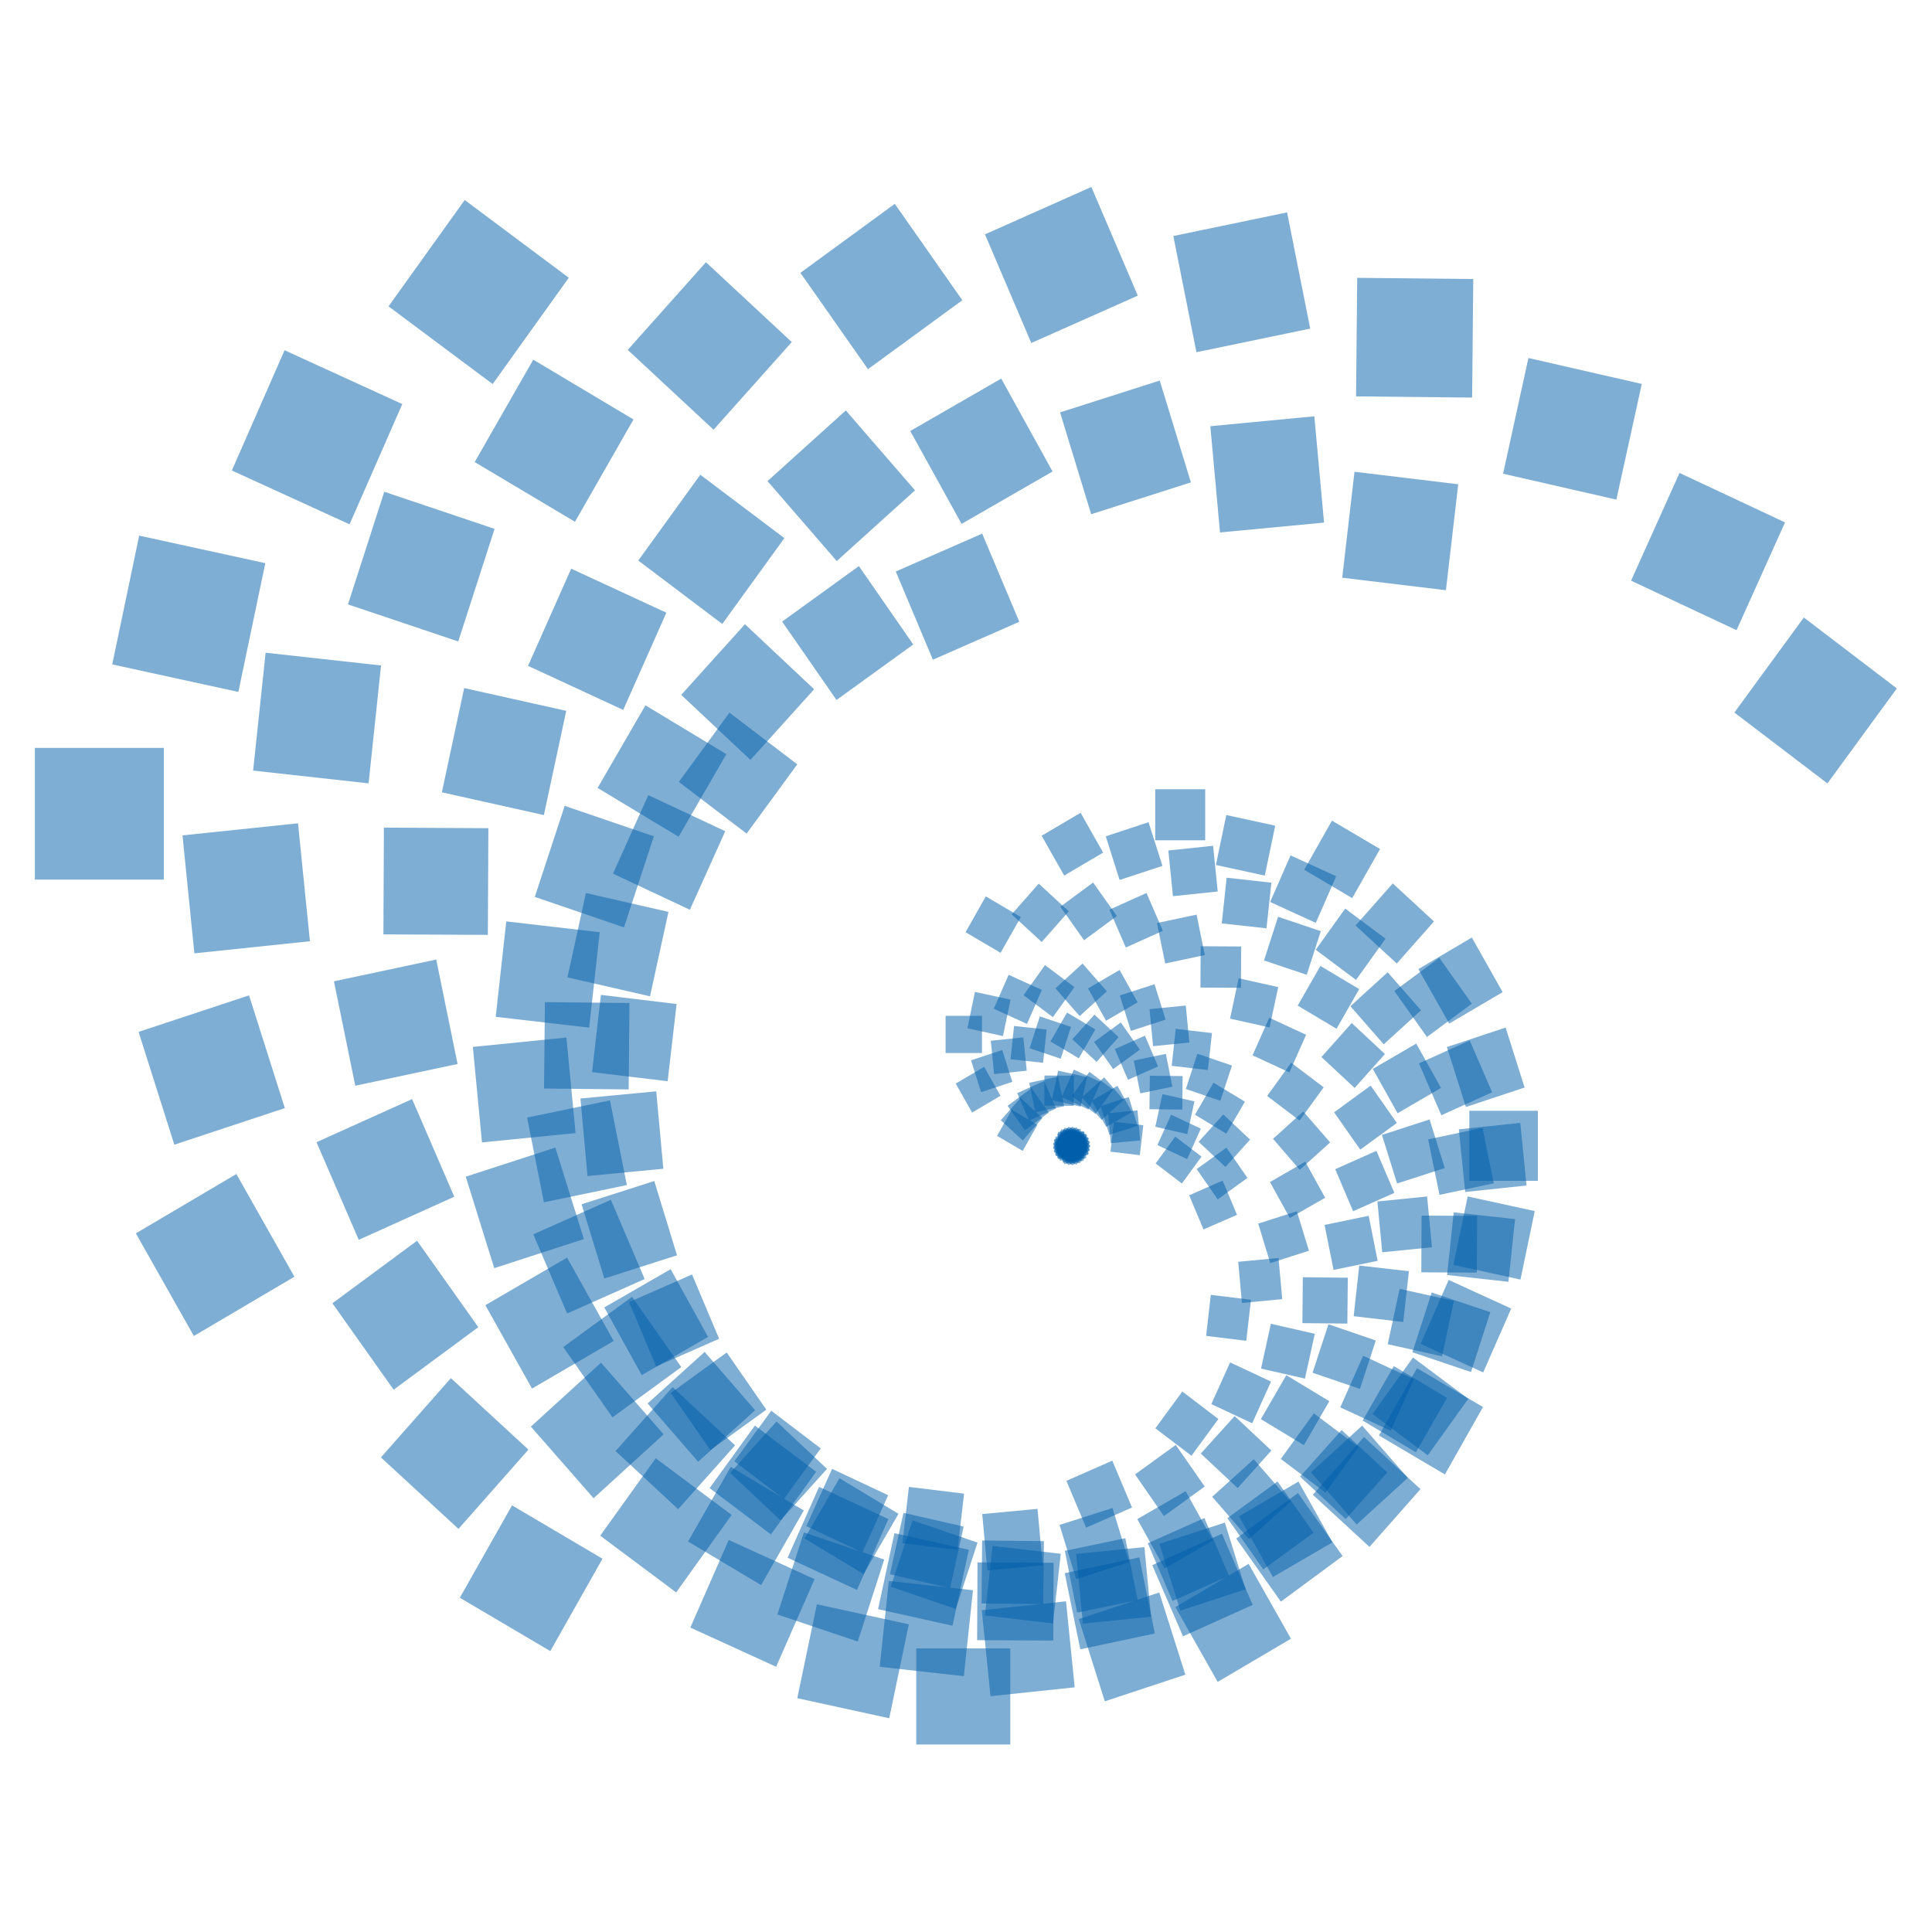 <svg xmlns="http://www.w3.org/2000/svg" version="1.1" xmlns:xlink="http://www.w3.org/1999/xlink" width="1000" height="1000"><style>
    #light-icon {
      display: inline;
    }
    #dark-icon {
      display: none;
    }

    @media (prefers-color-scheme: dark) {
      #light-icon {
        display: none;
      }
      #dark-icon {
        display: inline;
      }
    }
  </style><g id="light-icon"><svg xmlns="http://www.w3.org/2000/svg" version="1.1" xmlns:xlink="http://www.w3.org/1999/xlink" width="1000" height="1000"><g><g transform="matrix(1.562,0,0,1.562,0,0)"><svg xmlns="http://www.w3.org/2000/svg" version="1.1" xmlns:xlink="http://www.w3.org/1999/xlink" width="640" height="640"><svg version="1.1" id="HS_Kempten_Logo" x="0px" y="0px" width="640" height="640" viewBox="0 0 640 640" enable-background="new 0 0 820 382" xml:space="preserve" sodipodi:docname="icon.svg" inkscape:version="1.4 (86a8ad7, 2024-10-11)" xmlns:inkscape="http://www.inkscape.org/namespaces/inkscape" xmlns:sodipodi="http://sodipodi.sourceforge.net/DTD/sodipodi-0.dtd" xmlns="http://www.w3.org/2000/svg" xmlns:svg="http://www.w3.org/2000/svg"><defs id="defs209"></defs><sodipodi:namedview id="namedview209" pagecolor="#ffffff" bordercolor="#000000" borderopacity="0.25" inkscape:showpageshadow="2" inkscape:pageopacity="0.0" inkscape:pagecheckerboard="0" inkscape:deskcolor="#d1d1d1" inkscape:zoom="0.79614187" inkscape:cx="371.79303" inkscape:cy="95.460373" inkscape:window-width="2104" inkscape:window-height="1370" inkscape:window-x="3864" inkscape:window-y="390" inkscape:window-maximized="0" inkscape:current-layer="HS_Kempten_Logo"></sodipodi:namedview>















<g id="g210" transform="matrix(1.818,0,0,1.818,-844.026,43.775)"><g opacity="0.5" id="g12">
	<rect x="470.615" y="112.242" fill="#005da9" width="23.513" height="24.007" id="rect2"></rect>
	<polygon fill="#005da9" points="517.924,208.63 507.343,189.911 489.023,200.728 499.598,219.432 " id="polygon2"></polygon>
	<polygon fill="#005da9" points="574.08,260.032 557.595,250.305 548.072,267.147 564.564,276.868 " id="polygon3"></polygon>
	<rect x="631.265" y="276.379" fill="#005da9" width="17.141" height="17.513" id="rect3"></rect>
	<polygon fill="#005da9" points="691.852,260.965 678.497,268.849 686.211,282.483 699.564,274.612 " id="polygon4"></polygon>
	<polygon fill="#005da9" points="722.542,225.299 715.597,237.569 727.627,244.668 734.565,232.382 " id="polygon5"></polygon>
	<rect x="732.076" y="178.384" fill="#005da9" width="12.491" height="12.768" id="rect5"></rect>
	<polygon fill="#005da9" points="722.794,152.559 728.409,162.491 738.151,156.759 732.53,146.805 " id="polygon6"></polygon>
	<polygon fill="#005da9" points="701.979,134.454 710.731,139.624 715.799,130.669 707.039,125.501 " id="polygon7"></polygon>
	<rect x="674.823" y="119.776" fill="#005da9" width="9.112" height="9.305" id="rect7"></rect>
	<polygon fill="#005da9" points="658.23,135.509 665.333,131.331 661.224,124.068 654.121,128.255 " id="polygon8"></polygon>
	<polygon fill="#005da9" points="646.635,149.594 650.334,143.075 643.943,139.306 640.257,145.834 " id="polygon9"></polygon>
	<rect x="636.614" y="161.079" fill="#005da9" width="6.637" height="6.778" id="rect9"></rect>
	<polygon fill="#005da9" points="646.629,175.652 643.642,170.371 638.461,173.425 641.448,178.706 " id="polygon10"></polygon>
	<polygon fill="#005da9" points="653.347,180.946 648.683,178.205 645.998,182.959 650.662,185.698 " id="polygon11"></polygon>
	<polygon fill="#005da9" points="661.936,182.222 657.096,182.231 657.096,187.169 661.936,187.169 " id="polygon12"></polygon>
</g><g opacity="0.5" id="g28">
	<polygon fill="#005da9" points="507.708,102.04 512.618,78.571 489.628,73.551 484.719,97.026 " id="polygon13"></polygon>
	<polygon fill="#005da9" points="516.178,177.899 509.656,157.345 489.521,164.003 496.037,184.563 " id="polygon14"></polygon>
	<polygon fill="#005da9" points="560.582,240.146 546.446,227.117 533.691,241.567 547.827,254.594 " id="polygon15"></polygon>
	<polygon fill="#005da9" points="629.916,271.987 613.159,268.335 609.579,285.454 626.343,289.109 " id="polygon16"></polygon>
	<polygon fill="#005da9" points="675.561,266.183 660.89,271.029 665.635,286.024 680.313,281.166 " id="polygon17"></polygon>
	<polygon fill="#005da9" points="712.868,237.843 703.561,248.377 713.877,257.877 723.172,247.346 " id="polygon18"></polygon>
	<polygon fill="#005da9" points="731.78,194.003 729.171,206.475 741.397,209.15 744,196.666 " id="polygon19"></polygon>
	<polygon fill="#005da9" points="727.986,166.77 731.452,177.694 742.153,174.146 738.693,163.219 " id="polygon20"></polygon>
	<polygon fill="#005da9" points="711.337,144.619 718.855,151.547 725.63,143.875 718.124,136.943 " id="polygon21"></polygon>
	<polygon fill="#005da9" points="685.89,133.578 694.794,135.519 696.697,126.418 687.78,124.478 " id="polygon22"></polygon>
	<polygon fill="#005da9" points="668.332,136.315 676.141,133.748 673.607,125.779 665.812,128.356 " id="polygon23"></polygon>
	<polygon fill="#005da9" points="654.134,147.621 659.068,142.028 653.592,136.984 648.658,142.583 " id="polygon24"></polygon>
	<polygon fill="#005da9" points="647.069,164.766 648.462,158.13 641.965,156.718 640.591,163.354 " id="polygon25"></polygon>
	<polygon fill="#005da9" points="648.777,173.113 646.938,167.306 641.253,169.187 643.087,174.987 " id="polygon26"></polygon>
	<polygon fill="#005da9" points="654.272,179.717 650.283,176.04 646.673,180.114 650.674,183.792 " id="polygon27"></polygon>
	<polygon fill="#005da9" points="662.408,182.802 657.676,181.771 656.668,186.605 661.394,187.626 " id="polygon28"></polygon>
</g><g opacity="0.5" id="g44">
	<polygon fill="#005da9" points="527.976,71.491 537.586,49.573 516.128,39.76 506.523,61.679 " id="polygon29"></polygon>
	<polygon fill="#005da9" points="520.753,147.483 518.579,125.983 497.524,128.189 499.692,149.688 " id="polygon30"></polygon>
	<polygon fill="#005da9" points="551.444,217.825 540.277,202.073 524.85,213.47 536.011,229.225 " id="polygon31"></polygon>
	<polygon fill="#005da9" points="612.736,263.76 597.089,256.607 590.088,272.583 605.729,279.726 " id="polygon32"></polygon>
	<polygon fill="#005da9" points="658.564,267.796 643.213,269.419 644.801,285.092 660.146,283.472 " id="polygon33"></polygon>
	<polygon fill="#005da9" points="700.844,248.055 689.589,256.358 697.73,267.856 708.974,259.547 " id="polygon34"></polygon>
	<polygon fill="#005da9" points="728.314,209.216 723.197,220.866 734.604,226.074 739.708,214.438 " id="polygon35"></polygon>
	<polygon fill="#005da9" points="730.167,181.769 731.32,193.19 742.506,192.003 741.359,180.59 " id="polygon36"></polygon>
	<polygon fill="#005da9" points="718.414,156.558 724.351,164.933 732.536,158.867 726.606,150.495 " id="polygon37"></polygon>
	<polygon fill="#005da9" points="695.777,140.324 704.09,144.136 707.814,135.632 699.495,131.838 " id="polygon38"></polygon>
	<polygon fill="#005da9" points="678.057,139.271 686.217,138.414 685.373,130.083 677.212,130.94 " id="polygon39"></polygon>
	<polygon fill="#005da9" points="661.854,147.297 667.834,142.882 663.499,136.779 657.531,141.193 " id="polygon40"></polygon>
	<polygon fill="#005da9" points="651.449,162.551 654.166,156.359 648.104,153.596 645.394,159.787 " id="polygon41"></polygon>
	<polygon fill="#005da9" points="651.405,171.077 650.781,164.999 644.852,165.623 645.456,171.698 " id="polygon42"></polygon>
	<polygon fill="#005da9" points="655.426,178.706 652.269,174.269 647.914,177.477 651.071,181.938 " id="polygon43"></polygon>
	<polygon fill="#005da9" points="662.749,183.463 658.331,181.441 656.353,185.95 660.782,187.973 " id="polygon44"></polygon>
</g><g opacity="0.5" id="g60">
	<polygon fill="#005da9" points="554.059,45.924 567.936,26.545 548.961,12.378 535.078,31.76 " id="polygon45"></polygon>
	<polygon fill="#005da9" points="531.441,118.705 533.717,97.218 512.674,94.893 510.399,116.376 " id="polygon46"></polygon>
	<polygon fill="#005da9" points="547.064,194.048 539.376,176.251 521.951,184.113 529.652,201.906 " id="polygon47"></polygon>
	<polygon fill="#005da9" points="597.618,252.048 583.779,241.712 573.665,255.835 587.504,266.173 " id="polygon48"></polygon>
	<polygon fill="#005da9" points="641.605,265.776 626.267,264.081 624.609,279.735 639.942,281.44 " id="polygon49"></polygon>
	<polygon fill="#005da9" points="686.986,255.479 674.281,261.208 679.891,274.17 692.595,268.442 " id="polygon50"></polygon>
	<polygon fill="#005da9" points="721.805,223.355 714.425,233.655 724.502,241.183 731.881,230.882 " id="polygon51"></polygon>
	<polygon fill="#005da9" points="729.234,196.896 728.024,208.318 739.204,209.557 740.414,198.135 " id="polygon52"></polygon>
	<polygon fill="#005da9" points="722.895,169.744 726.972,179.2 736.235,175.016 732.152,165.566 " id="polygon53"></polygon>
	<polygon fill="#005da9" points="704.077,149.039 711.425,154.531 716.801,147.022 709.452,141.527 " id="polygon54"></polygon>
	<polygon fill="#005da9" points="686.955,144.231 695.104,145.129 695.998,136.807 687.843,135.903 " id="polygon55"></polygon>
	<polygon fill="#005da9" points="669.467,148.626 676.216,145.583 673.235,138.685 666.479,141.729 " id="polygon56"></polygon>
	<polygon fill="#005da9" points="656.176,161.318 660.096,155.839 654.732,151.837 650.819,157.317 " id="polygon57"></polygon>
	<polygon fill="#005da9" points="654.38,169.637 655.035,163.572 649.093,162.926 648.449,168.991 " id="polygon58"></polygon>
	<polygon fill="#005da9" points="656.756,177.972 654.582,172.946 649.666,175.17 651.84,180.187 " id="polygon59"></polygon>
	<polygon fill="#005da9" points="662.95,184.179 659.043,181.264 656.188,185.25 660.09,188.174 " id="polygon60"></polygon>
</g><g opacity="0.5" id="g75">
	<polygon fill="#005da9" points="547.783,92.842 554.406,72.319 534.303,65.554 527.686,86.086 " id="polygon61"></polygon>
	<polygon fill="#005da9" points="547.663,169.854 543.774,150.816 525.133,154.787 529.015,173.818 " id="polygon62"></polygon>
	<polygon fill="#005da9" points="585.223,237.361 573.81,224.294 561.023,235.953 572.455,249.004 " id="polygon63"></polygon>
	<polygon fill="#005da9" points="625.429,260.18 610.783,255.236 605.956,270.197 620.607,275.128 " id="polygon64"></polygon>
	<polygon fill="#005da9" points="671.925,259.78 658.331,262.667 661.167,276.543 674.754,273.657 " id="polygon65"></polygon>
	<polygon fill="#005da9" points="712.54,235.776 703.22,244.293 711.538,253.796 720.859,245.298 " id="polygon66"></polygon>
	<polygon fill="#005da9" points="725.214,211.507 721.697,222.403 732.379,226.005 735.901,215.09 " id="polygon67"></polygon>
	<polygon fill="#005da9" points="724.571,183.596 726.638,193.71 736.538,191.606 734.478,181.488 " id="polygon68"></polygon>
	<polygon fill="#005da9" points="710.404,159.327 716.473,166.275 723.272,160.074 717.191,153.136 " id="polygon69"></polygon>
	<polygon fill="#005da9" points="694.655,150.983 702.438,153.599 705.003,145.646 697.221,143.027 " id="polygon70"></polygon>
	<polygon fill="#005da9" points="676.645,151.538 683.866,150 682.367,142.633 675.139,144.162 " id="polygon71"></polygon>
	<polygon fill="#005da9" points="661.054,161.123 666.007,156.605 661.576,151.547 656.63,156.063 " id="polygon72"></polygon>
	<polygon fill="#005da9" points="657.601,168.89 659.472,163.096 653.794,161.183 651.922,166.987 " id="polygon73"></polygon>
	<polygon fill="#005da9" points="658.224,177.549 657.115,172.158 651.859,173.286 652.956,178.646 " id="polygon74"></polygon>
	<polygon fill="#005da9" points="663.007,184.932 659.774,181.249 656.176,184.547 659.402,188.222 " id="polygon75"></polygon>
</g><g opacity="0.5" id="g89">
	<polygon fill="#005da9" points="569.064,71.031 579.727,52.377 561.458,41.478 550.782,60.141 " id="polygon76"></polygon>
	<polygon fill="#005da9" points="553.183,146.32 553.278,126.878 534.233,126.771 534.145,146.232 " id="polygon77"></polygon>
	<polygon fill="#005da9" points="576.116,220.346 567.621,205.146 552.729,213.82 561.231,229.014 " id="polygon78"></polygon>
	<polygon fill="#005da9" points="610.764,251.238 597.454,243.282 589.672,256.894 602.987,264.841 " id="polygon79"></polygon>
	<polygon fill="#005da9" points="656.309,260.767 642.432,260.697 642.362,274.879 656.245,274.942 " id="polygon80"></polygon>
	<polygon fill="#005da9" points="700.933,245.969 690.08,252.296 696.275,263.369 707.127,257.051 " id="polygon81"></polygon>
	<polygon fill="#005da9" points="718.307,224.921 712.629,234.85 722.34,240.635 728.012,230.712 " id="polygon82"></polygon>
	<polygon fill="#005da9" points="723.373,197.489 723.323,207.83 733.444,207.884 733.501,197.542 " id="polygon83"></polygon>
	<polygon fill="#005da9" points="714.481,170.75 719,178.835 726.915,174.215 722.396,166.14 " id="polygon84"></polygon>
	<polygon fill="#005da9" points="700.794,159.214 707.871,163.436 712.005,156.208 704.934,151.989 " id="polygon85"></polygon>
	<polygon fill="#005da9" points="683.066,155.93 690.452,155.965 690.49,148.438 683.11,148.393 " id="polygon86"></polygon>
	<polygon fill="#005da9" points="665.862,161.974 671.622,158.615 668.332,152.72 662.572,156.082 " id="polygon87"></polygon>
	<polygon fill="#005da9" points="660.896,168.821 663.908,163.553 658.747,160.48 655.734,165.749 " id="polygon88"></polygon>
	
		<rect x="654.309" y="171.969" transform="matrix(0.005,-1,1,0.005,479.363,830.898)" fill="#005da9" width="5.492" height="5.376" id="rect88"></rect>
	<polygon fill="#005da9" points="662.894,185.657 660.499,181.375 656.296,183.816 658.696,188.111 " id="polygon89"></polygon>
</g><g opacity="0.5" id="g104">
	<polygon fill="#005da9" points="594.322,54.246 608.577,38.27 592.936,23.719 578.681,39.697 " id="polygon90"></polygon>
	<polygon fill="#005da9" points="563.393,124.487 567.47,105.49 548.866,101.337 544.802,120.334 " id="polygon91"></polygon>
	<polygon fill="#005da9" points="570.684,201.765 565.484,185.089 549.156,190.396 554.349,207.071 " id="polygon92"></polygon>
	<polygon fill="#005da9" points="598.248,239.365 586.854,228.746 576.463,240.402 587.863,251.005 " id="polygon93"></polygon>
	<polygon fill="#005da9" points="640.85,258.403 627.288,255.375 624.307,269.224 637.875,272.246 " id="polygon94"></polygon>
	<polygon fill="#005da9" points="687.509,253.45 675.592,257.322 679.398,269.485 691.297,265.609 " id="polygon95"></polygon>
	<polygon fill="#005da9" points="708.797,236.576 701.223,245.071 709.541,252.804 717.115,244.309 " id="polygon96"></polygon>
	<polygon fill="#005da9" points="719.372,210.839 717.204,220.932 727.104,223.141 729.26,213.036 " id="polygon97"></polygon>
	<polygon fill="#005da9" points="716.146,182.783 718.912,191.64 727.596,188.823 724.836,179.966 " id="polygon98"></polygon>
	<polygon fill="#005da9" points="705.117,168.591 711.173,174.225 716.693,168.037 710.638,162.393 " id="polygon99"></polygon>
	<polygon fill="#005da9" points="688.461,161.589 695.664,163.197 697.246,155.842 690.03,154.229 " id="polygon100"></polygon>
	<polygon fill="#005da9" points="670.387,163.827 676.714,161.763 674.697,155.319 668.37,157.367 " id="polygon101"></polygon>
	<polygon fill="#005da9" points="664.135,169.473 668.149,164.967 663.744,160.852 659.711,165.358 " id="polygon102"></polygon>
	<polygon fill="#005da9" points="661.23,177.628 662.383,172.25 657.128,171.077 655.98,176.443 " id="polygon103"></polygon>
	<polygon fill="#005da9" points="662.648,186.372 661.174,181.652 656.573,183.158 658.035,187.869 " id="polygon104"></polygon>
</g><g opacity="0.5" id="g119">
	<polygon fill="#005da9" points="622.467,43.214 639.665,30.645 627.357,13.075 610.152,25.65 " id="polygon105"></polygon>
	<polygon fill="#005da9" points="577.855,105.319 585.721,87.602 568.371,79.573 560.506,97.288 " id="polygon106"></polygon>
	<polygon fill="#005da9" points="569.172,182.452 567.502,165.03 550.448,166.745 552.112,184.15 " id="polygon107"></polygon>
	<polygon fill="#005da9" points="588.442,225.101 579.462,212.292 566.922,221.452 575.896,234.267 " id="polygon108"></polygon>
	<polygon fill="#005da9" points="626.197,252.804 613.556,246.937 607.821,259.856 620.463,265.72 " id="polygon109"></polygon>
	<polygon fill="#005da9" points="672.851,257.915 660.411,259.15 661.64,271.852 674.067,270.607 " id="polygon110"></polygon>
	<polygon fill="#005da9" points="697.113,245.951 687.976,252.634 694.523,261.977 703.667,255.293 " id="polygon111"></polygon>
	<polygon fill="#005da9" points="712.724,223.037 708.552,232.442 717.759,236.708 721.949,227.297 " id="polygon112"></polygon>
	<polygon fill="#005da9" points="715.319,194.917 716.202,204.175 725.264,203.264 724.382,194.007 " id="polygon113"></polygon>
	<polygon fill="#005da9" points="707.43,178.668 712.2,185.468 718.867,180.605 714.091,173.796 " id="polygon114"></polygon>
	<polygon fill="#005da9" points="692.563,168.276 699.287,171.389 702.325,164.533 695.613,161.419 " id="polygon115"></polygon>
	<polygon fill="#005da9" points="674.433,166.609 681.043,165.947 680.395,159.201 673.783,159.856 " id="polygon116"></polygon>
	<polygon fill="#005da9" points="667.16,170.791 672.025,167.249 668.547,162.286 663.682,165.831 " id="polygon117"></polygon>
	<polygon fill="#005da9" points="662.667,178.148 664.892,173.157 659.988,170.878 657.771,175.895 " id="polygon118"></polygon>
	<polygon fill="#005da9" points="662.257,187.002 661.791,182.093 656.964,182.569 657.437,187.478 " id="polygon119"></polygon>
</g><g opacity="0.5" id="g134">
	<polygon fill="#005da9" points="652.237,38.44 671.647,29.81 663.184,10 643.793,18.636 " id="polygon120"></polygon>
	<polygon fill="#005da9" points="595.91,89.653 607.229,74.008 591.908,62.454 580.597,78.095 " id="polygon121"></polygon>
	<polygon fill="#005da9" points="571.648,163.228 573.576,145.841 556.542,143.865 554.614,161.262 " id="polygon122"></polygon>
	<polygon fill="#005da9" points="581.763,209.053 575.605,194.602 561.464,200.901 567.627,215.339 " id="polygon123"></polygon>
	<polygon fill="#005da9" points="613.021,244.195 601.859,235.754 593.604,247.164 604.777,255.605 " id="polygon124"></polygon>
	<polygon fill="#005da9" points="657.606,259.134 645.179,257.707 643.773,270.383 656.201,271.817 " id="polygon125"></polygon>
	<polygon fill="#005da9" points="683.778,252.618 673.469,257.209 677.962,267.736 688.271,263.155 " id="polygon126"></polygon>
	<polygon fill="#005da9" points="703.736,233.526 697.712,241.845 705.86,247.989 711.879,239.67 " id="polygon127"></polygon>
	<polygon fill="#005da9" points="712.011,206.595 710.996,215.827 720.033,216.876 721.067,207.631 " id="polygon128"></polygon>
	<polygon fill="#005da9" points="707.631,189.035 710.896,196.694 718.414,193.345 715.137,185.685 " id="polygon129"></polygon>
	<polygon fill="#005da9" points="695.223,175.687 701.141,180.165 705.533,174.105 699.597,169.622 " id="polygon130"></polygon>
	<polygon fill="#005da9" points="677.829,170.192 684.415,170.954 685.171,164.217 678.566,163.452 " id="polygon131"></polygon>
	<polygon fill="#005da9" points="669.857,172.738 675.34,170.305 672.945,164.696 667.469,167.138 " id="polygon132"></polygon>
	<polygon fill="#005da9" points="663.946,178.961 667.147,174.546 662.831,171.282 659.629,175.7 " id="polygon133"></polygon>
	<polygon fill="#005da9" points="661.747,187.538 662.289,182.628 657.48,182.071 656.938,186.986 " id="polygon134"></polygon>
</g><g opacity="0.5" id="g149">
	<polygon fill="#005da9" points="682.335,40.12 703.075,35.813 698.859,14.635 678.126,18.942 " id="polygon135"></polygon>
	<polygon fill="#005da9" points="616.776,78.184 631.044,65.296 618.428,50.732 604.16,63.613 " id="polygon136"></polygon>
	<polygon fill="#005da9" points="577.994,144.958 583.445,128.356 567.186,122.808 561.741,139.404 " id="polygon137"></polygon>
	<polygon fill="#005da9" points="578.518,191.927 575.441,176.491 560.336,179.62 563.398,195.063 " id="polygon138"></polygon>
	<polygon fill="#005da9" points="601.897,232.965 592.703,222.334 582.305,231.73 591.512,242.352 " id="polygon139"></polygon>
	<polygon fill="#005da9" points="642.438,257.092 630.584,253.043 626.613,265.14 638.468,269.195 " id="polygon140"></polygon>
	<polygon fill="#005da9" points="669.372,256.292 658.35,258.592 660.587,269.844 671.615,267.566 " id="polygon141"></polygon>
	<polygon fill="#005da9" points="692.784,241.895 685.209,248.739 691.901,256.478 699.489,249.628 " id="polygon142"></polygon>
	<polygon fill="#005da9" points="706.396,217.299 703.504,226.131 712.137,229.077 715.029,220.254 " id="polygon143"></polygon>
	<polygon fill="#005da9" points="705.69,199.19 707.329,207.392 715.363,205.731 713.731,197.526 " id="polygon144"></polygon>
	<polygon fill="#005da9" points="696.294,183.498 701.172,189.145 706.705,184.15 701.814,178.514 " id="polygon145"></polygon>
	<polygon fill="#005da9" points="680.407,174.414 686.696,176.569 688.813,170.138 682.512,167.986 " id="polygon146"></polygon>
	<polygon fill="#005da9" points="672.101,175.208 677.955,173.995 676.765,168.008 670.916,169.23 " id="polygon147"></polygon>
	<polygon fill="#005da9" points="665.049,180.048 669.076,176.409 665.516,172.296 661.482,175.926 " id="polygon148"></polygon>
	<polygon fill="#005da9" points="661.123,187.947 662.667,183.268 658.079,181.687 656.548,186.378 " id="polygon149"></polygon>
</g><g opacity="0.5" id="g164">
	<polygon fill="#005da9" points="711.432,48.17 732.587,48.388 732.795,26.778 711.64,26.564 " id="polygon150"></polygon>
	<polygon fill="#005da9" points="639.532,71.412 656.113,61.861 646.755,44.925 630.174,54.482 " id="polygon151"></polygon>
	<polygon fill="#005da9" points="587.951,128.438 596.654,113.38 581.907,104.481 573.186,119.537 " id="polygon152"></polygon>
	<polygon fill="#005da9" points="578.852,174.49 578.996,158.741 563.582,158.581 563.424,174.329 " id="polygon153"></polygon>
	<polygon fill="#005da9" points="593.32,219.602 586.502,207.256 574.408,214.223 581.227,226.569 " id="polygon154"></polygon>
	<polygon fill="#005da9" points="628.031,251.846 617.268,245.355 610.909,256.339 621.666,262.833 " id="polygon155"></polygon>
	<polygon fill="#005da9" points="654.531,256.825 643.275,256.705 643.169,268.196 654.418,268.297 " id="polygon156"></polygon>
	<polygon fill="#005da9" points="680.375,247.721 671.559,252.81 676.525,261.813 685.354,256.73 " id="polygon157"></polygon>
	<polygon fill="#005da9" points="698.714,226.578 694.082,234.591 701.922,239.331 706.56,231.321 " id="polygon158"></polygon>
	<polygon fill="#005da9" points="701.727,208.725 701.65,217.091 709.844,217.173 709.925,208.813 " id="polygon159"></polygon>
	<polygon fill="#005da9" points="695.739,191.373 699.356,197.933 705.798,194.233 702.168,187.667 " id="polygon160"></polygon>
	<polygon fill="#005da9" points="682.07,179.1 687.78,182.559 691.171,176.724 685.448,173.267 " id="polygon161"></polygon>
	<polygon fill="#005da9" points="673.777,178.101 679.752,178.167 679.82,172.054 673.84,172.003 " id="polygon162"></polygon>
	<polygon fill="#005da9" points="665.894,181.321 670.582,178.621 667.936,173.834 663.26,176.55 " id="polygon163"></polygon>
	<polygon fill="#005da9" points="660.455,188.228 662.913,183.968 658.747,181.457 656.296,185.713 " id="polygon164"></polygon>
</g><g opacity="0.5" id="g179">
	<polygon fill="#005da9" points="738.228,62.265 758.879,66.985 763.511,45.902 742.847,41.178 " id="polygon165"></polygon>
	<polygon fill="#005da9" points="663.152,69.65 681.327,63.843 675.648,45.284 657.48,51.088 " id="polygon166"></polygon>
	<polygon fill="#005da9" points="601.04,114.432 612.654,101.554 600.045,89.697 588.43,102.575 " id="polygon167"></polygon>
	<polygon fill="#005da9" points="582.739,157.519 586.104,142.129 571.056,138.698 567.69,154.068 " id="polygon168"></polygon>
	<polygon fill="#005da9" points="587.661,204.727 583.515,191.187 570.268,195.425 574.414,208.961 " id="polygon169"></polygon>
	<polygon fill="#005da9" points="614.999,243.653 605.805,235.02 597.348,244.397 606.535,253.043 " id="polygon170"></polygon>
	<polygon fill="#005da9" points="639.904,254.168 628.933,251.669 626.469,262.871 637.446,265.376 " id="polygon171"></polygon>
	<polygon fill="#005da9" points="667.04,250.791 657.386,253.866 660.404,263.741 670.065,260.663 " id="polygon172"></polygon>
	<polygon fill="#005da9" points="689.299,234.03 683.129,240.862 689.841,247.164 695.998,240.313 " id="polygon173"></polygon>
	<polygon fill="#005da9" points="695.903,217.21 694.113,225.378 702.117,227.199 703.907,219.035 " id="polygon174"></polygon>
	<polygon fill="#005da9" points="693.597,198.947 695.79,206.147 702.842,203.895 700.643,196.704 " id="polygon175"></polygon>
	<polygon fill="#005da9" points="682.738,184.037 687.623,188.634 692.116,183.64 687.231,179.046 " id="polygon176"></polygon>
	<polygon fill="#005da9" points="674.842,181.299 680.672,182.635 681.977,176.667 676.141,175.344 " id="polygon177"></polygon>
	<polygon fill="#005da9" points="666.467,182.767 671.609,181.119 669.996,175.882 664.866,177.53 " id="polygon178"></polygon>
	<polygon fill="#005da9" points="659.73,188.348 663.007,184.708 659.446,181.359 656.176,184.998 " id="polygon179"></polygon>
</g><g opacity="0.5" id="g194">
	<polygon fill="#005da9" points="761.557,81.763 780.784,90.784 789.619,71.141 770.393,62.123 " id="polygon180"></polygon>
	<polygon fill="#005da9" points="686.633,72.972 705.596,71.176 703.825,51.8 684.869,53.606 " id="polygon181"></polygon>
	<polygon fill="#005da9" points="616.732,103.508 630.723,93.393 620.81,79.104 606.819,89.221 " id="polygon182"></polygon>
	<polygon fill="#005da9" points="590.006,141.745 596.452,127.427 582.431,120.851 575.99,135.163 " id="polygon183"></polygon>
	<polygon fill="#005da9" points="585.166,188.949 583.874,174.839 570.061,176.147 571.346,190.279 " id="polygon184"></polygon>
	<polygon fill="#005da9" points="603.939,232.861 596.717,222.441 586.521,229.827 593.749,240.235 " id="polygon185"></polygon>
	<polygon fill="#005da9" points="626.147,248.458 615.926,243.653 611.23,254.096 621.446,258.888 " id="polygon186"></polygon>
	<polygon fill="#005da9" points="653.371,250.942 643.295,251.89 644.233,262.184 654.311,261.229 " id="polygon187"></polygon>
	<polygon fill="#005da9" points="678.566,239.29 671.143,244.668 676.411,252.259 683.848,246.877 " id="polygon188"></polygon>
	<polygon fill="#005da9" points="688.474,224.25 685.052,231.85 692.5,235.348 695.929,227.741 " id="polygon189"></polygon>
	<polygon fill="#005da9" points="689.948,205.908 690.629,213.417 697.977,212.717 697.296,205.218 " id="polygon190"></polygon>
	<polygon fill="#005da9" points="682.379,189.016 686.217,194.536 691.637,190.623 687.806,185.102 " id="polygon191"></polygon>
	<polygon fill="#005da9" points="675.221,184.633 680.64,187.188 683.136,181.643 677.716,179.096 " id="polygon192"></polygon>
	<polygon fill="#005da9" points="666.726,184.286 672.076,183.785 671.591,178.306 666.233,178.825 " id="polygon193"></polygon>
	<polygon fill="#005da9" points="659.006,188.313 662.95,185.461 660.152,181.422 656.207,184.289 " id="polygon194"></polygon>
</g><g opacity="0.5" id="g209">
	<polygon fill="#005da9" points="780.387,105.795 797.346,118.717 810,101.403 793.048,88.475 " id="polygon195"></polygon>
	<polygon fill="#005da9" points="708.91,81.221 727.811,83.499 730.054,64.19 711.147,61.909 " id="polygon196"></polygon>
	<polygon fill="#005da9" points="634.302,96.166 650.051,89.256 643.282,73.18 627.533,80.09 " id="polygon197"></polygon>
	<polygon fill="#005da9" points="600.347,127.862 609.579,115.239 597.222,105.811 587.995,118.443 " id="polygon198"></polygon>
	<polygon fill="#005da9" points="585.953,172.999 587.586,158.924 573.791,157.263 572.171,171.342 " id="polygon199"></polygon>
	<polygon fill="#005da9" points="595.331,219.942 590.402,208.221 578.92,213.253 583.861,224.99 " id="polygon200"></polygon>
	<polygon fill="#005da9" points="613.858,239.926 604.84,233.06 598.116,242.27 607.134,249.139 " id="polygon201"></polygon>
	<polygon fill="#005da9" points="639.986,248.169 629.929,246.943 628.737,257.218 638.789,258.425 " id="polygon202"></polygon>
	<polygon fill="#005da9" points="666.996,242.157 658.634,245.837 662.232,254.37 670.595,250.696 " id="polygon203"></polygon>
	<polygon fill="#005da9" points="679.764,229.556 674.854,236.261 681.434,241.271 686.337,234.563 " id="polygon204"></polygon>
	<polygon fill="#005da9" points="684.957,211.936 684.1,219.419 691.423,220.308 692.279,212.831 " id="polygon205"></polygon>
	<polygon fill="#005da9" points="681.012,193.79 683.627,200.016 689.733,197.35 687.112,191.111 " id="polygon206"></polygon>
	<polygon fill="#005da9" points="674.899,187.992 679.682,191.64 683.262,186.741 678.473,183.092 " id="polygon207"></polygon>
	<polygon fill="#005da9" points="666.669,185.836 672.013,186.479 672.649,181.025 667.305,180.388 " id="polygon208"></polygon>
	<polygon fill="#005da9" points="658.287,188.118 662.736,186.183 660.833,181.636 656.378,183.586 " id="polygon209"></polygon>
</g></g>
</svg></svg></g></g></svg></g><g id="dark-icon"><svg xmlns="http://www.w3.org/2000/svg" version="1.1" xmlns:xlink="http://www.w3.org/1999/xlink" width="1000" height="1000"><g clip-path="url(#SvgjsClipPath1244)"><rect width="1000" height="1000" fill="#ffffff"></rect><g transform="matrix(1.094,0,0,1.094,150,150)"><svg xmlns="http://www.w3.org/2000/svg" version="1.1" xmlns:xlink="http://www.w3.org/1999/xlink" width="640" height="640"><svg version="1.1" id="HS_Kempten_Logo" x="0px" y="0px" width="640" height="640" viewBox="0 0 640 640" enable-background="new 0 0 820 382" xml:space="preserve" sodipodi:docname="icon.svg" inkscape:version="1.4 (86a8ad7, 2024-10-11)" xmlns:inkscape="http://www.inkscape.org/namespaces/inkscape" xmlns:sodipodi="http://sodipodi.sourceforge.net/DTD/sodipodi-0.dtd" xmlns="http://www.w3.org/2000/svg" xmlns:svg="http://www.w3.org/2000/svg"><defs id="defs209"><clipPath id="SvgjsClipPath1244"><rect width="1000" height="1000" x="0" y="0" rx="350" ry="350"></rect></clipPath></defs><sodipodi:namedview id="namedview209" pagecolor="#ffffff" bordercolor="#000000" borderopacity="0.25" inkscape:showpageshadow="2" inkscape:pageopacity="0.0" inkscape:pagecheckerboard="0" inkscape:deskcolor="#d1d1d1" inkscape:zoom="0.79614187" inkscape:cx="371.79303" inkscape:cy="95.460373" inkscape:window-width="2104" inkscape:window-height="1370" inkscape:window-x="3864" inkscape:window-y="390" inkscape:window-maximized="0" inkscape:current-layer="HS_Kempten_Logo"></sodipodi:namedview>















<g id="g210" transform="matrix(1.818,0,0,1.818,-844.026,43.775)"><g opacity="0.5" id="g12">
	<rect x="470.615" y="112.242" fill="#005da9" width="23.513" height="24.007" id="rect2"></rect>
	<polygon fill="#005da9" points="517.924,208.63 507.343,189.911 489.023,200.728 499.598,219.432 " id="polygon2"></polygon>
	<polygon fill="#005da9" points="574.08,260.032 557.595,250.305 548.072,267.147 564.564,276.868 " id="polygon3"></polygon>
	<rect x="631.265" y="276.379" fill="#005da9" width="17.141" height="17.513" id="rect3"></rect>
	<polygon fill="#005da9" points="691.852,260.965 678.497,268.849 686.211,282.483 699.564,274.612 " id="polygon4"></polygon>
	<polygon fill="#005da9" points="722.542,225.299 715.597,237.569 727.627,244.668 734.565,232.382 " id="polygon5"></polygon>
	<rect x="732.076" y="178.384" fill="#005da9" width="12.491" height="12.768" id="rect5"></rect>
	<polygon fill="#005da9" points="722.794,152.559 728.409,162.491 738.151,156.759 732.53,146.805 " id="polygon6"></polygon>
	<polygon fill="#005da9" points="701.979,134.454 710.731,139.624 715.799,130.669 707.039,125.501 " id="polygon7"></polygon>
	<rect x="674.823" y="119.776" fill="#005da9" width="9.112" height="9.305" id="rect7"></rect>
	<polygon fill="#005da9" points="658.23,135.509 665.333,131.331 661.224,124.068 654.121,128.255 " id="polygon8"></polygon>
	<polygon fill="#005da9" points="646.635,149.594 650.334,143.075 643.943,139.306 640.257,145.834 " id="polygon9"></polygon>
	<rect x="636.614" y="161.079" fill="#005da9" width="6.637" height="6.778" id="rect9"></rect>
	<polygon fill="#005da9" points="646.629,175.652 643.642,170.371 638.461,173.425 641.448,178.706 " id="polygon10"></polygon>
	<polygon fill="#005da9" points="653.347,180.946 648.683,178.205 645.998,182.959 650.662,185.698 " id="polygon11"></polygon>
	<polygon fill="#005da9" points="661.936,182.222 657.096,182.231 657.096,187.169 661.936,187.169 " id="polygon12"></polygon>
</g><g opacity="0.5" id="g28">
	<polygon fill="#005da9" points="507.708,102.04 512.618,78.571 489.628,73.551 484.719,97.026 " id="polygon13"></polygon>
	<polygon fill="#005da9" points="516.178,177.899 509.656,157.345 489.521,164.003 496.037,184.563 " id="polygon14"></polygon>
	<polygon fill="#005da9" points="560.582,240.146 546.446,227.117 533.691,241.567 547.827,254.594 " id="polygon15"></polygon>
	<polygon fill="#005da9" points="629.916,271.987 613.159,268.335 609.579,285.454 626.343,289.109 " id="polygon16"></polygon>
	<polygon fill="#005da9" points="675.561,266.183 660.89,271.029 665.635,286.024 680.313,281.166 " id="polygon17"></polygon>
	<polygon fill="#005da9" points="712.868,237.843 703.561,248.377 713.877,257.877 723.172,247.346 " id="polygon18"></polygon>
	<polygon fill="#005da9" points="731.78,194.003 729.171,206.475 741.397,209.15 744,196.666 " id="polygon19"></polygon>
	<polygon fill="#005da9" points="727.986,166.77 731.452,177.694 742.153,174.146 738.693,163.219 " id="polygon20"></polygon>
	<polygon fill="#005da9" points="711.337,144.619 718.855,151.547 725.63,143.875 718.124,136.943 " id="polygon21"></polygon>
	<polygon fill="#005da9" points="685.89,133.578 694.794,135.519 696.697,126.418 687.78,124.478 " id="polygon22"></polygon>
	<polygon fill="#005da9" points="668.332,136.315 676.141,133.748 673.607,125.779 665.812,128.356 " id="polygon23"></polygon>
	<polygon fill="#005da9" points="654.134,147.621 659.068,142.028 653.592,136.984 648.658,142.583 " id="polygon24"></polygon>
	<polygon fill="#005da9" points="647.069,164.766 648.462,158.13 641.965,156.718 640.591,163.354 " id="polygon25"></polygon>
	<polygon fill="#005da9" points="648.777,173.113 646.938,167.306 641.253,169.187 643.087,174.987 " id="polygon26"></polygon>
	<polygon fill="#005da9" points="654.272,179.717 650.283,176.04 646.673,180.114 650.674,183.792 " id="polygon27"></polygon>
	<polygon fill="#005da9" points="662.408,182.802 657.676,181.771 656.668,186.605 661.394,187.626 " id="polygon28"></polygon>
</g><g opacity="0.5" id="g44">
	<polygon fill="#005da9" points="527.976,71.491 537.586,49.573 516.128,39.76 506.523,61.679 " id="polygon29"></polygon>
	<polygon fill="#005da9" points="520.753,147.483 518.579,125.983 497.524,128.189 499.692,149.688 " id="polygon30"></polygon>
	<polygon fill="#005da9" points="551.444,217.825 540.277,202.073 524.85,213.47 536.011,229.225 " id="polygon31"></polygon>
	<polygon fill="#005da9" points="612.736,263.76 597.089,256.607 590.088,272.583 605.729,279.726 " id="polygon32"></polygon>
	<polygon fill="#005da9" points="658.564,267.796 643.213,269.419 644.801,285.092 660.146,283.472 " id="polygon33"></polygon>
	<polygon fill="#005da9" points="700.844,248.055 689.589,256.358 697.73,267.856 708.974,259.547 " id="polygon34"></polygon>
	<polygon fill="#005da9" points="728.314,209.216 723.197,220.866 734.604,226.074 739.708,214.438 " id="polygon35"></polygon>
	<polygon fill="#005da9" points="730.167,181.769 731.32,193.19 742.506,192.003 741.359,180.59 " id="polygon36"></polygon>
	<polygon fill="#005da9" points="718.414,156.558 724.351,164.933 732.536,158.867 726.606,150.495 " id="polygon37"></polygon>
	<polygon fill="#005da9" points="695.777,140.324 704.09,144.136 707.814,135.632 699.495,131.838 " id="polygon38"></polygon>
	<polygon fill="#005da9" points="678.057,139.271 686.217,138.414 685.373,130.083 677.212,130.94 " id="polygon39"></polygon>
	<polygon fill="#005da9" points="661.854,147.297 667.834,142.882 663.499,136.779 657.531,141.193 " id="polygon40"></polygon>
	<polygon fill="#005da9" points="651.449,162.551 654.166,156.359 648.104,153.596 645.394,159.787 " id="polygon41"></polygon>
	<polygon fill="#005da9" points="651.405,171.077 650.781,164.999 644.852,165.623 645.456,171.698 " id="polygon42"></polygon>
	<polygon fill="#005da9" points="655.426,178.706 652.269,174.269 647.914,177.477 651.071,181.938 " id="polygon43"></polygon>
	<polygon fill="#005da9" points="662.749,183.463 658.331,181.441 656.353,185.95 660.782,187.973 " id="polygon44"></polygon>
</g><g opacity="0.5" id="g60">
	<polygon fill="#005da9" points="554.059,45.924 567.936,26.545 548.961,12.378 535.078,31.76 " id="polygon45"></polygon>
	<polygon fill="#005da9" points="531.441,118.705 533.717,97.218 512.674,94.893 510.399,116.376 " id="polygon46"></polygon>
	<polygon fill="#005da9" points="547.064,194.048 539.376,176.251 521.951,184.113 529.652,201.906 " id="polygon47"></polygon>
	<polygon fill="#005da9" points="597.618,252.048 583.779,241.712 573.665,255.835 587.504,266.173 " id="polygon48"></polygon>
	<polygon fill="#005da9" points="641.605,265.776 626.267,264.081 624.609,279.735 639.942,281.44 " id="polygon49"></polygon>
	<polygon fill="#005da9" points="686.986,255.479 674.281,261.208 679.891,274.17 692.595,268.442 " id="polygon50"></polygon>
	<polygon fill="#005da9" points="721.805,223.355 714.425,233.655 724.502,241.183 731.881,230.882 " id="polygon51"></polygon>
	<polygon fill="#005da9" points="729.234,196.896 728.024,208.318 739.204,209.557 740.414,198.135 " id="polygon52"></polygon>
	<polygon fill="#005da9" points="722.895,169.744 726.972,179.2 736.235,175.016 732.152,165.566 " id="polygon53"></polygon>
	<polygon fill="#005da9" points="704.077,149.039 711.425,154.531 716.801,147.022 709.452,141.527 " id="polygon54"></polygon>
	<polygon fill="#005da9" points="686.955,144.231 695.104,145.129 695.998,136.807 687.843,135.903 " id="polygon55"></polygon>
	<polygon fill="#005da9" points="669.467,148.626 676.216,145.583 673.235,138.685 666.479,141.729 " id="polygon56"></polygon>
	<polygon fill="#005da9" points="656.176,161.318 660.096,155.839 654.732,151.837 650.819,157.317 " id="polygon57"></polygon>
	<polygon fill="#005da9" points="654.38,169.637 655.035,163.572 649.093,162.926 648.449,168.991 " id="polygon58"></polygon>
	<polygon fill="#005da9" points="656.756,177.972 654.582,172.946 649.666,175.17 651.84,180.187 " id="polygon59"></polygon>
	<polygon fill="#005da9" points="662.95,184.179 659.043,181.264 656.188,185.25 660.09,188.174 " id="polygon60"></polygon>
</g><g opacity="0.5" id="g75">
	<polygon fill="#005da9" points="547.783,92.842 554.406,72.319 534.303,65.554 527.686,86.086 " id="polygon61"></polygon>
	<polygon fill="#005da9" points="547.663,169.854 543.774,150.816 525.133,154.787 529.015,173.818 " id="polygon62"></polygon>
	<polygon fill="#005da9" points="585.223,237.361 573.81,224.294 561.023,235.953 572.455,249.004 " id="polygon63"></polygon>
	<polygon fill="#005da9" points="625.429,260.18 610.783,255.236 605.956,270.197 620.607,275.128 " id="polygon64"></polygon>
	<polygon fill="#005da9" points="671.925,259.78 658.331,262.667 661.167,276.543 674.754,273.657 " id="polygon65"></polygon>
	<polygon fill="#005da9" points="712.54,235.776 703.22,244.293 711.538,253.796 720.859,245.298 " id="polygon66"></polygon>
	<polygon fill="#005da9" points="725.214,211.507 721.697,222.403 732.379,226.005 735.901,215.09 " id="polygon67"></polygon>
	<polygon fill="#005da9" points="724.571,183.596 726.638,193.71 736.538,191.606 734.478,181.488 " id="polygon68"></polygon>
	<polygon fill="#005da9" points="710.404,159.327 716.473,166.275 723.272,160.074 717.191,153.136 " id="polygon69"></polygon>
	<polygon fill="#005da9" points="694.655,150.983 702.438,153.599 705.003,145.646 697.221,143.027 " id="polygon70"></polygon>
	<polygon fill="#005da9" points="676.645,151.538 683.866,150 682.367,142.633 675.139,144.162 " id="polygon71"></polygon>
	<polygon fill="#005da9" points="661.054,161.123 666.007,156.605 661.576,151.547 656.63,156.063 " id="polygon72"></polygon>
	<polygon fill="#005da9" points="657.601,168.89 659.472,163.096 653.794,161.183 651.922,166.987 " id="polygon73"></polygon>
	<polygon fill="#005da9" points="658.224,177.549 657.115,172.158 651.859,173.286 652.956,178.646 " id="polygon74"></polygon>
	<polygon fill="#005da9" points="663.007,184.932 659.774,181.249 656.176,184.547 659.402,188.222 " id="polygon75"></polygon>
</g><g opacity="0.5" id="g89">
	<polygon fill="#005da9" points="569.064,71.031 579.727,52.377 561.458,41.478 550.782,60.141 " id="polygon76"></polygon>
	<polygon fill="#005da9" points="553.183,146.32 553.278,126.878 534.233,126.771 534.145,146.232 " id="polygon77"></polygon>
	<polygon fill="#005da9" points="576.116,220.346 567.621,205.146 552.729,213.82 561.231,229.014 " id="polygon78"></polygon>
	<polygon fill="#005da9" points="610.764,251.238 597.454,243.282 589.672,256.894 602.987,264.841 " id="polygon79"></polygon>
	<polygon fill="#005da9" points="656.309,260.767 642.432,260.697 642.362,274.879 656.245,274.942 " id="polygon80"></polygon>
	<polygon fill="#005da9" points="700.933,245.969 690.08,252.296 696.275,263.369 707.127,257.051 " id="polygon81"></polygon>
	<polygon fill="#005da9" points="718.307,224.921 712.629,234.85 722.34,240.635 728.012,230.712 " id="polygon82"></polygon>
	<polygon fill="#005da9" points="723.373,197.489 723.323,207.83 733.444,207.884 733.501,197.542 " id="polygon83"></polygon>
	<polygon fill="#005da9" points="714.481,170.75 719,178.835 726.915,174.215 722.396,166.14 " id="polygon84"></polygon>
	<polygon fill="#005da9" points="700.794,159.214 707.871,163.436 712.005,156.208 704.934,151.989 " id="polygon85"></polygon>
	<polygon fill="#005da9" points="683.066,155.93 690.452,155.965 690.49,148.438 683.11,148.393 " id="polygon86"></polygon>
	<polygon fill="#005da9" points="665.862,161.974 671.622,158.615 668.332,152.72 662.572,156.082 " id="polygon87"></polygon>
	<polygon fill="#005da9" points="660.896,168.821 663.908,163.553 658.747,160.48 655.734,165.749 " id="polygon88"></polygon>
	
		<rect x="654.309" y="171.969" transform="matrix(0.005,-1,1,0.005,479.363,830.898)" fill="#005da9" width="5.492" height="5.376" id="rect88"></rect>
	<polygon fill="#005da9" points="662.894,185.657 660.499,181.375 656.296,183.816 658.696,188.111 " id="polygon89"></polygon>
</g><g opacity="0.5" id="g104">
	<polygon fill="#005da9" points="594.322,54.246 608.577,38.27 592.936,23.719 578.681,39.697 " id="polygon90"></polygon>
	<polygon fill="#005da9" points="563.393,124.487 567.47,105.49 548.866,101.337 544.802,120.334 " id="polygon91"></polygon>
	<polygon fill="#005da9" points="570.684,201.765 565.484,185.089 549.156,190.396 554.349,207.071 " id="polygon92"></polygon>
	<polygon fill="#005da9" points="598.248,239.365 586.854,228.746 576.463,240.402 587.863,251.005 " id="polygon93"></polygon>
	<polygon fill="#005da9" points="640.85,258.403 627.288,255.375 624.307,269.224 637.875,272.246 " id="polygon94"></polygon>
	<polygon fill="#005da9" points="687.509,253.45 675.592,257.322 679.398,269.485 691.297,265.609 " id="polygon95"></polygon>
	<polygon fill="#005da9" points="708.797,236.576 701.223,245.071 709.541,252.804 717.115,244.309 " id="polygon96"></polygon>
	<polygon fill="#005da9" points="719.372,210.839 717.204,220.932 727.104,223.141 729.26,213.036 " id="polygon97"></polygon>
	<polygon fill="#005da9" points="716.146,182.783 718.912,191.64 727.596,188.823 724.836,179.966 " id="polygon98"></polygon>
	<polygon fill="#005da9" points="705.117,168.591 711.173,174.225 716.693,168.037 710.638,162.393 " id="polygon99"></polygon>
	<polygon fill="#005da9" points="688.461,161.589 695.664,163.197 697.246,155.842 690.03,154.229 " id="polygon100"></polygon>
	<polygon fill="#005da9" points="670.387,163.827 676.714,161.763 674.697,155.319 668.37,157.367 " id="polygon101"></polygon>
	<polygon fill="#005da9" points="664.135,169.473 668.149,164.967 663.744,160.852 659.711,165.358 " id="polygon102"></polygon>
	<polygon fill="#005da9" points="661.23,177.628 662.383,172.25 657.128,171.077 655.98,176.443 " id="polygon103"></polygon>
	<polygon fill="#005da9" points="662.648,186.372 661.174,181.652 656.573,183.158 658.035,187.869 " id="polygon104"></polygon>
</g><g opacity="0.5" id="g119">
	<polygon fill="#005da9" points="622.467,43.214 639.665,30.645 627.357,13.075 610.152,25.65 " id="polygon105"></polygon>
	<polygon fill="#005da9" points="577.855,105.319 585.721,87.602 568.371,79.573 560.506,97.288 " id="polygon106"></polygon>
	<polygon fill="#005da9" points="569.172,182.452 567.502,165.03 550.448,166.745 552.112,184.15 " id="polygon107"></polygon>
	<polygon fill="#005da9" points="588.442,225.101 579.462,212.292 566.922,221.452 575.896,234.267 " id="polygon108"></polygon>
	<polygon fill="#005da9" points="626.197,252.804 613.556,246.937 607.821,259.856 620.463,265.72 " id="polygon109"></polygon>
	<polygon fill="#005da9" points="672.851,257.915 660.411,259.15 661.64,271.852 674.067,270.607 " id="polygon110"></polygon>
	<polygon fill="#005da9" points="697.113,245.951 687.976,252.634 694.523,261.977 703.667,255.293 " id="polygon111"></polygon>
	<polygon fill="#005da9" points="712.724,223.037 708.552,232.442 717.759,236.708 721.949,227.297 " id="polygon112"></polygon>
	<polygon fill="#005da9" points="715.319,194.917 716.202,204.175 725.264,203.264 724.382,194.007 " id="polygon113"></polygon>
	<polygon fill="#005da9" points="707.43,178.668 712.2,185.468 718.867,180.605 714.091,173.796 " id="polygon114"></polygon>
	<polygon fill="#005da9" points="692.563,168.276 699.287,171.389 702.325,164.533 695.613,161.419 " id="polygon115"></polygon>
	<polygon fill="#005da9" points="674.433,166.609 681.043,165.947 680.395,159.201 673.783,159.856 " id="polygon116"></polygon>
	<polygon fill="#005da9" points="667.16,170.791 672.025,167.249 668.547,162.286 663.682,165.831 " id="polygon117"></polygon>
	<polygon fill="#005da9" points="662.667,178.148 664.892,173.157 659.988,170.878 657.771,175.895 " id="polygon118"></polygon>
	<polygon fill="#005da9" points="662.257,187.002 661.791,182.093 656.964,182.569 657.437,187.478 " id="polygon119"></polygon>
</g><g opacity="0.5" id="g134">
	<polygon fill="#005da9" points="652.237,38.44 671.647,29.81 663.184,10 643.793,18.636 " id="polygon120"></polygon>
	<polygon fill="#005da9" points="595.91,89.653 607.229,74.008 591.908,62.454 580.597,78.095 " id="polygon121"></polygon>
	<polygon fill="#005da9" points="571.648,163.228 573.576,145.841 556.542,143.865 554.614,161.262 " id="polygon122"></polygon>
	<polygon fill="#005da9" points="581.763,209.053 575.605,194.602 561.464,200.901 567.627,215.339 " id="polygon123"></polygon>
	<polygon fill="#005da9" points="613.021,244.195 601.859,235.754 593.604,247.164 604.777,255.605 " id="polygon124"></polygon>
	<polygon fill="#005da9" points="657.606,259.134 645.179,257.707 643.773,270.383 656.201,271.817 " id="polygon125"></polygon>
	<polygon fill="#005da9" points="683.778,252.618 673.469,257.209 677.962,267.736 688.271,263.155 " id="polygon126"></polygon>
	<polygon fill="#005da9" points="703.736,233.526 697.712,241.845 705.86,247.989 711.879,239.67 " id="polygon127"></polygon>
	<polygon fill="#005da9" points="712.011,206.595 710.996,215.827 720.033,216.876 721.067,207.631 " id="polygon128"></polygon>
	<polygon fill="#005da9" points="707.631,189.035 710.896,196.694 718.414,193.345 715.137,185.685 " id="polygon129"></polygon>
	<polygon fill="#005da9" points="695.223,175.687 701.141,180.165 705.533,174.105 699.597,169.622 " id="polygon130"></polygon>
	<polygon fill="#005da9" points="677.829,170.192 684.415,170.954 685.171,164.217 678.566,163.452 " id="polygon131"></polygon>
	<polygon fill="#005da9" points="669.857,172.738 675.34,170.305 672.945,164.696 667.469,167.138 " id="polygon132"></polygon>
	<polygon fill="#005da9" points="663.946,178.961 667.147,174.546 662.831,171.282 659.629,175.7 " id="polygon133"></polygon>
	<polygon fill="#005da9" points="661.747,187.538 662.289,182.628 657.48,182.071 656.938,186.986 " id="polygon134"></polygon>
</g><g opacity="0.5" id="g149">
	<polygon fill="#005da9" points="682.335,40.12 703.075,35.813 698.859,14.635 678.126,18.942 " id="polygon135"></polygon>
	<polygon fill="#005da9" points="616.776,78.184 631.044,65.296 618.428,50.732 604.16,63.613 " id="polygon136"></polygon>
	<polygon fill="#005da9" points="577.994,144.958 583.445,128.356 567.186,122.808 561.741,139.404 " id="polygon137"></polygon>
	<polygon fill="#005da9" points="578.518,191.927 575.441,176.491 560.336,179.62 563.398,195.063 " id="polygon138"></polygon>
	<polygon fill="#005da9" points="601.897,232.965 592.703,222.334 582.305,231.73 591.512,242.352 " id="polygon139"></polygon>
	<polygon fill="#005da9" points="642.438,257.092 630.584,253.043 626.613,265.14 638.468,269.195 " id="polygon140"></polygon>
	<polygon fill="#005da9" points="669.372,256.292 658.35,258.592 660.587,269.844 671.615,267.566 " id="polygon141"></polygon>
	<polygon fill="#005da9" points="692.784,241.895 685.209,248.739 691.901,256.478 699.489,249.628 " id="polygon142"></polygon>
	<polygon fill="#005da9" points="706.396,217.299 703.504,226.131 712.137,229.077 715.029,220.254 " id="polygon143"></polygon>
	<polygon fill="#005da9" points="705.69,199.19 707.329,207.392 715.363,205.731 713.731,197.526 " id="polygon144"></polygon>
	<polygon fill="#005da9" points="696.294,183.498 701.172,189.145 706.705,184.15 701.814,178.514 " id="polygon145"></polygon>
	<polygon fill="#005da9" points="680.407,174.414 686.696,176.569 688.813,170.138 682.512,167.986 " id="polygon146"></polygon>
	<polygon fill="#005da9" points="672.101,175.208 677.955,173.995 676.765,168.008 670.916,169.23 " id="polygon147"></polygon>
	<polygon fill="#005da9" points="665.049,180.048 669.076,176.409 665.516,172.296 661.482,175.926 " id="polygon148"></polygon>
	<polygon fill="#005da9" points="661.123,187.947 662.667,183.268 658.079,181.687 656.548,186.378 " id="polygon149"></polygon>
</g><g opacity="0.5" id="g164">
	<polygon fill="#005da9" points="711.432,48.17 732.587,48.388 732.795,26.778 711.64,26.564 " id="polygon150"></polygon>
	<polygon fill="#005da9" points="639.532,71.412 656.113,61.861 646.755,44.925 630.174,54.482 " id="polygon151"></polygon>
	<polygon fill="#005da9" points="587.951,128.438 596.654,113.38 581.907,104.481 573.186,119.537 " id="polygon152"></polygon>
	<polygon fill="#005da9" points="578.852,174.49 578.996,158.741 563.582,158.581 563.424,174.329 " id="polygon153"></polygon>
	<polygon fill="#005da9" points="593.32,219.602 586.502,207.256 574.408,214.223 581.227,226.569 " id="polygon154"></polygon>
	<polygon fill="#005da9" points="628.031,251.846 617.268,245.355 610.909,256.339 621.666,262.833 " id="polygon155"></polygon>
	<polygon fill="#005da9" points="654.531,256.825 643.275,256.705 643.169,268.196 654.418,268.297 " id="polygon156"></polygon>
	<polygon fill="#005da9" points="680.375,247.721 671.559,252.81 676.525,261.813 685.354,256.73 " id="polygon157"></polygon>
	<polygon fill="#005da9" points="698.714,226.578 694.082,234.591 701.922,239.331 706.56,231.321 " id="polygon158"></polygon>
	<polygon fill="#005da9" points="701.727,208.725 701.65,217.091 709.844,217.173 709.925,208.813 " id="polygon159"></polygon>
	<polygon fill="#005da9" points="695.739,191.373 699.356,197.933 705.798,194.233 702.168,187.667 " id="polygon160"></polygon>
	<polygon fill="#005da9" points="682.07,179.1 687.78,182.559 691.171,176.724 685.448,173.267 " id="polygon161"></polygon>
	<polygon fill="#005da9" points="673.777,178.101 679.752,178.167 679.82,172.054 673.84,172.003 " id="polygon162"></polygon>
	<polygon fill="#005da9" points="665.894,181.321 670.582,178.621 667.936,173.834 663.26,176.55 " id="polygon163"></polygon>
	<polygon fill="#005da9" points="660.455,188.228 662.913,183.968 658.747,181.457 656.296,185.713 " id="polygon164"></polygon>
</g><g opacity="0.5" id="g179">
	<polygon fill="#005da9" points="738.228,62.265 758.879,66.985 763.511,45.902 742.847,41.178 " id="polygon165"></polygon>
	<polygon fill="#005da9" points="663.152,69.65 681.327,63.843 675.648,45.284 657.48,51.088 " id="polygon166"></polygon>
	<polygon fill="#005da9" points="601.04,114.432 612.654,101.554 600.045,89.697 588.43,102.575 " id="polygon167"></polygon>
	<polygon fill="#005da9" points="582.739,157.519 586.104,142.129 571.056,138.698 567.69,154.068 " id="polygon168"></polygon>
	<polygon fill="#005da9" points="587.661,204.727 583.515,191.187 570.268,195.425 574.414,208.961 " id="polygon169"></polygon>
	<polygon fill="#005da9" points="614.999,243.653 605.805,235.02 597.348,244.397 606.535,253.043 " id="polygon170"></polygon>
	<polygon fill="#005da9" points="639.904,254.168 628.933,251.669 626.469,262.871 637.446,265.376 " id="polygon171"></polygon>
	<polygon fill="#005da9" points="667.04,250.791 657.386,253.866 660.404,263.741 670.065,260.663 " id="polygon172"></polygon>
	<polygon fill="#005da9" points="689.299,234.03 683.129,240.862 689.841,247.164 695.998,240.313 " id="polygon173"></polygon>
	<polygon fill="#005da9" points="695.903,217.21 694.113,225.378 702.117,227.199 703.907,219.035 " id="polygon174"></polygon>
	<polygon fill="#005da9" points="693.597,198.947 695.79,206.147 702.842,203.895 700.643,196.704 " id="polygon175"></polygon>
	<polygon fill="#005da9" points="682.738,184.037 687.623,188.634 692.116,183.64 687.231,179.046 " id="polygon176"></polygon>
	<polygon fill="#005da9" points="674.842,181.299 680.672,182.635 681.977,176.667 676.141,175.344 " id="polygon177"></polygon>
	<polygon fill="#005da9" points="666.467,182.767 671.609,181.119 669.996,175.882 664.866,177.53 " id="polygon178"></polygon>
	<polygon fill="#005da9" points="659.73,188.348 663.007,184.708 659.446,181.359 656.176,184.998 " id="polygon179"></polygon>
</g><g opacity="0.5" id="g194">
	<polygon fill="#005da9" points="761.557,81.763 780.784,90.784 789.619,71.141 770.393,62.123 " id="polygon180"></polygon>
	<polygon fill="#005da9" points="686.633,72.972 705.596,71.176 703.825,51.8 684.869,53.606 " id="polygon181"></polygon>
	<polygon fill="#005da9" points="616.732,103.508 630.723,93.393 620.81,79.104 606.819,89.221 " id="polygon182"></polygon>
	<polygon fill="#005da9" points="590.006,141.745 596.452,127.427 582.431,120.851 575.99,135.163 " id="polygon183"></polygon>
	<polygon fill="#005da9" points="585.166,188.949 583.874,174.839 570.061,176.147 571.346,190.279 " id="polygon184"></polygon>
	<polygon fill="#005da9" points="603.939,232.861 596.717,222.441 586.521,229.827 593.749,240.235 " id="polygon185"></polygon>
	<polygon fill="#005da9" points="626.147,248.458 615.926,243.653 611.23,254.096 621.446,258.888 " id="polygon186"></polygon>
	<polygon fill="#005da9" points="653.371,250.942 643.295,251.89 644.233,262.184 654.311,261.229 " id="polygon187"></polygon>
	<polygon fill="#005da9" points="678.566,239.29 671.143,244.668 676.411,252.259 683.848,246.877 " id="polygon188"></polygon>
	<polygon fill="#005da9" points="688.474,224.25 685.052,231.85 692.5,235.348 695.929,227.741 " id="polygon189"></polygon>
	<polygon fill="#005da9" points="689.948,205.908 690.629,213.417 697.977,212.717 697.296,205.218 " id="polygon190"></polygon>
	<polygon fill="#005da9" points="682.379,189.016 686.217,194.536 691.637,190.623 687.806,185.102 " id="polygon191"></polygon>
	<polygon fill="#005da9" points="675.221,184.633 680.64,187.188 683.136,181.643 677.716,179.096 " id="polygon192"></polygon>
	<polygon fill="#005da9" points="666.726,184.286 672.076,183.785 671.591,178.306 666.233,178.825 " id="polygon193"></polygon>
	<polygon fill="#005da9" points="659.006,188.313 662.95,185.461 660.152,181.422 656.207,184.289 " id="polygon194"></polygon>
</g><g opacity="0.5" id="g209">
	<polygon fill="#005da9" points="780.387,105.795 797.346,118.717 810,101.403 793.048,88.475 " id="polygon195"></polygon>
	<polygon fill="#005da9" points="708.91,81.221 727.811,83.499 730.054,64.19 711.147,61.909 " id="polygon196"></polygon>
	<polygon fill="#005da9" points="634.302,96.166 650.051,89.256 643.282,73.18 627.533,80.09 " id="polygon197"></polygon>
	<polygon fill="#005da9" points="600.347,127.862 609.579,115.239 597.222,105.811 587.995,118.443 " id="polygon198"></polygon>
	<polygon fill="#005da9" points="585.953,172.999 587.586,158.924 573.791,157.263 572.171,171.342 " id="polygon199"></polygon>
	<polygon fill="#005da9" points="595.331,219.942 590.402,208.221 578.92,213.253 583.861,224.99 " id="polygon200"></polygon>
	<polygon fill="#005da9" points="613.858,239.926 604.84,233.06 598.116,242.27 607.134,249.139 " id="polygon201"></polygon>
	<polygon fill="#005da9" points="639.986,248.169 629.929,246.943 628.737,257.218 638.789,258.425 " id="polygon202"></polygon>
	<polygon fill="#005da9" points="666.996,242.157 658.634,245.837 662.232,254.37 670.595,250.696 " id="polygon203"></polygon>
	<polygon fill="#005da9" points="679.764,229.556 674.854,236.261 681.434,241.271 686.337,234.563 " id="polygon204"></polygon>
	<polygon fill="#005da9" points="684.957,211.936 684.1,219.419 691.423,220.308 692.279,212.831 " id="polygon205"></polygon>
	<polygon fill="#005da9" points="681.012,193.79 683.627,200.016 689.733,197.35 687.112,191.111 " id="polygon206"></polygon>
	<polygon fill="#005da9" points="674.899,187.992 679.682,191.64 683.262,186.741 678.473,183.092 " id="polygon207"></polygon>
	<polygon fill="#005da9" points="666.669,185.836 672.013,186.479 672.649,181.025 667.305,180.388 " id="polygon208"></polygon>
	<polygon fill="#005da9" points="658.287,188.118 662.736,186.183 660.833,181.636 656.378,183.586 " id="polygon209"></polygon>
</g></g>
</svg></svg></g></g></svg></g></svg>
